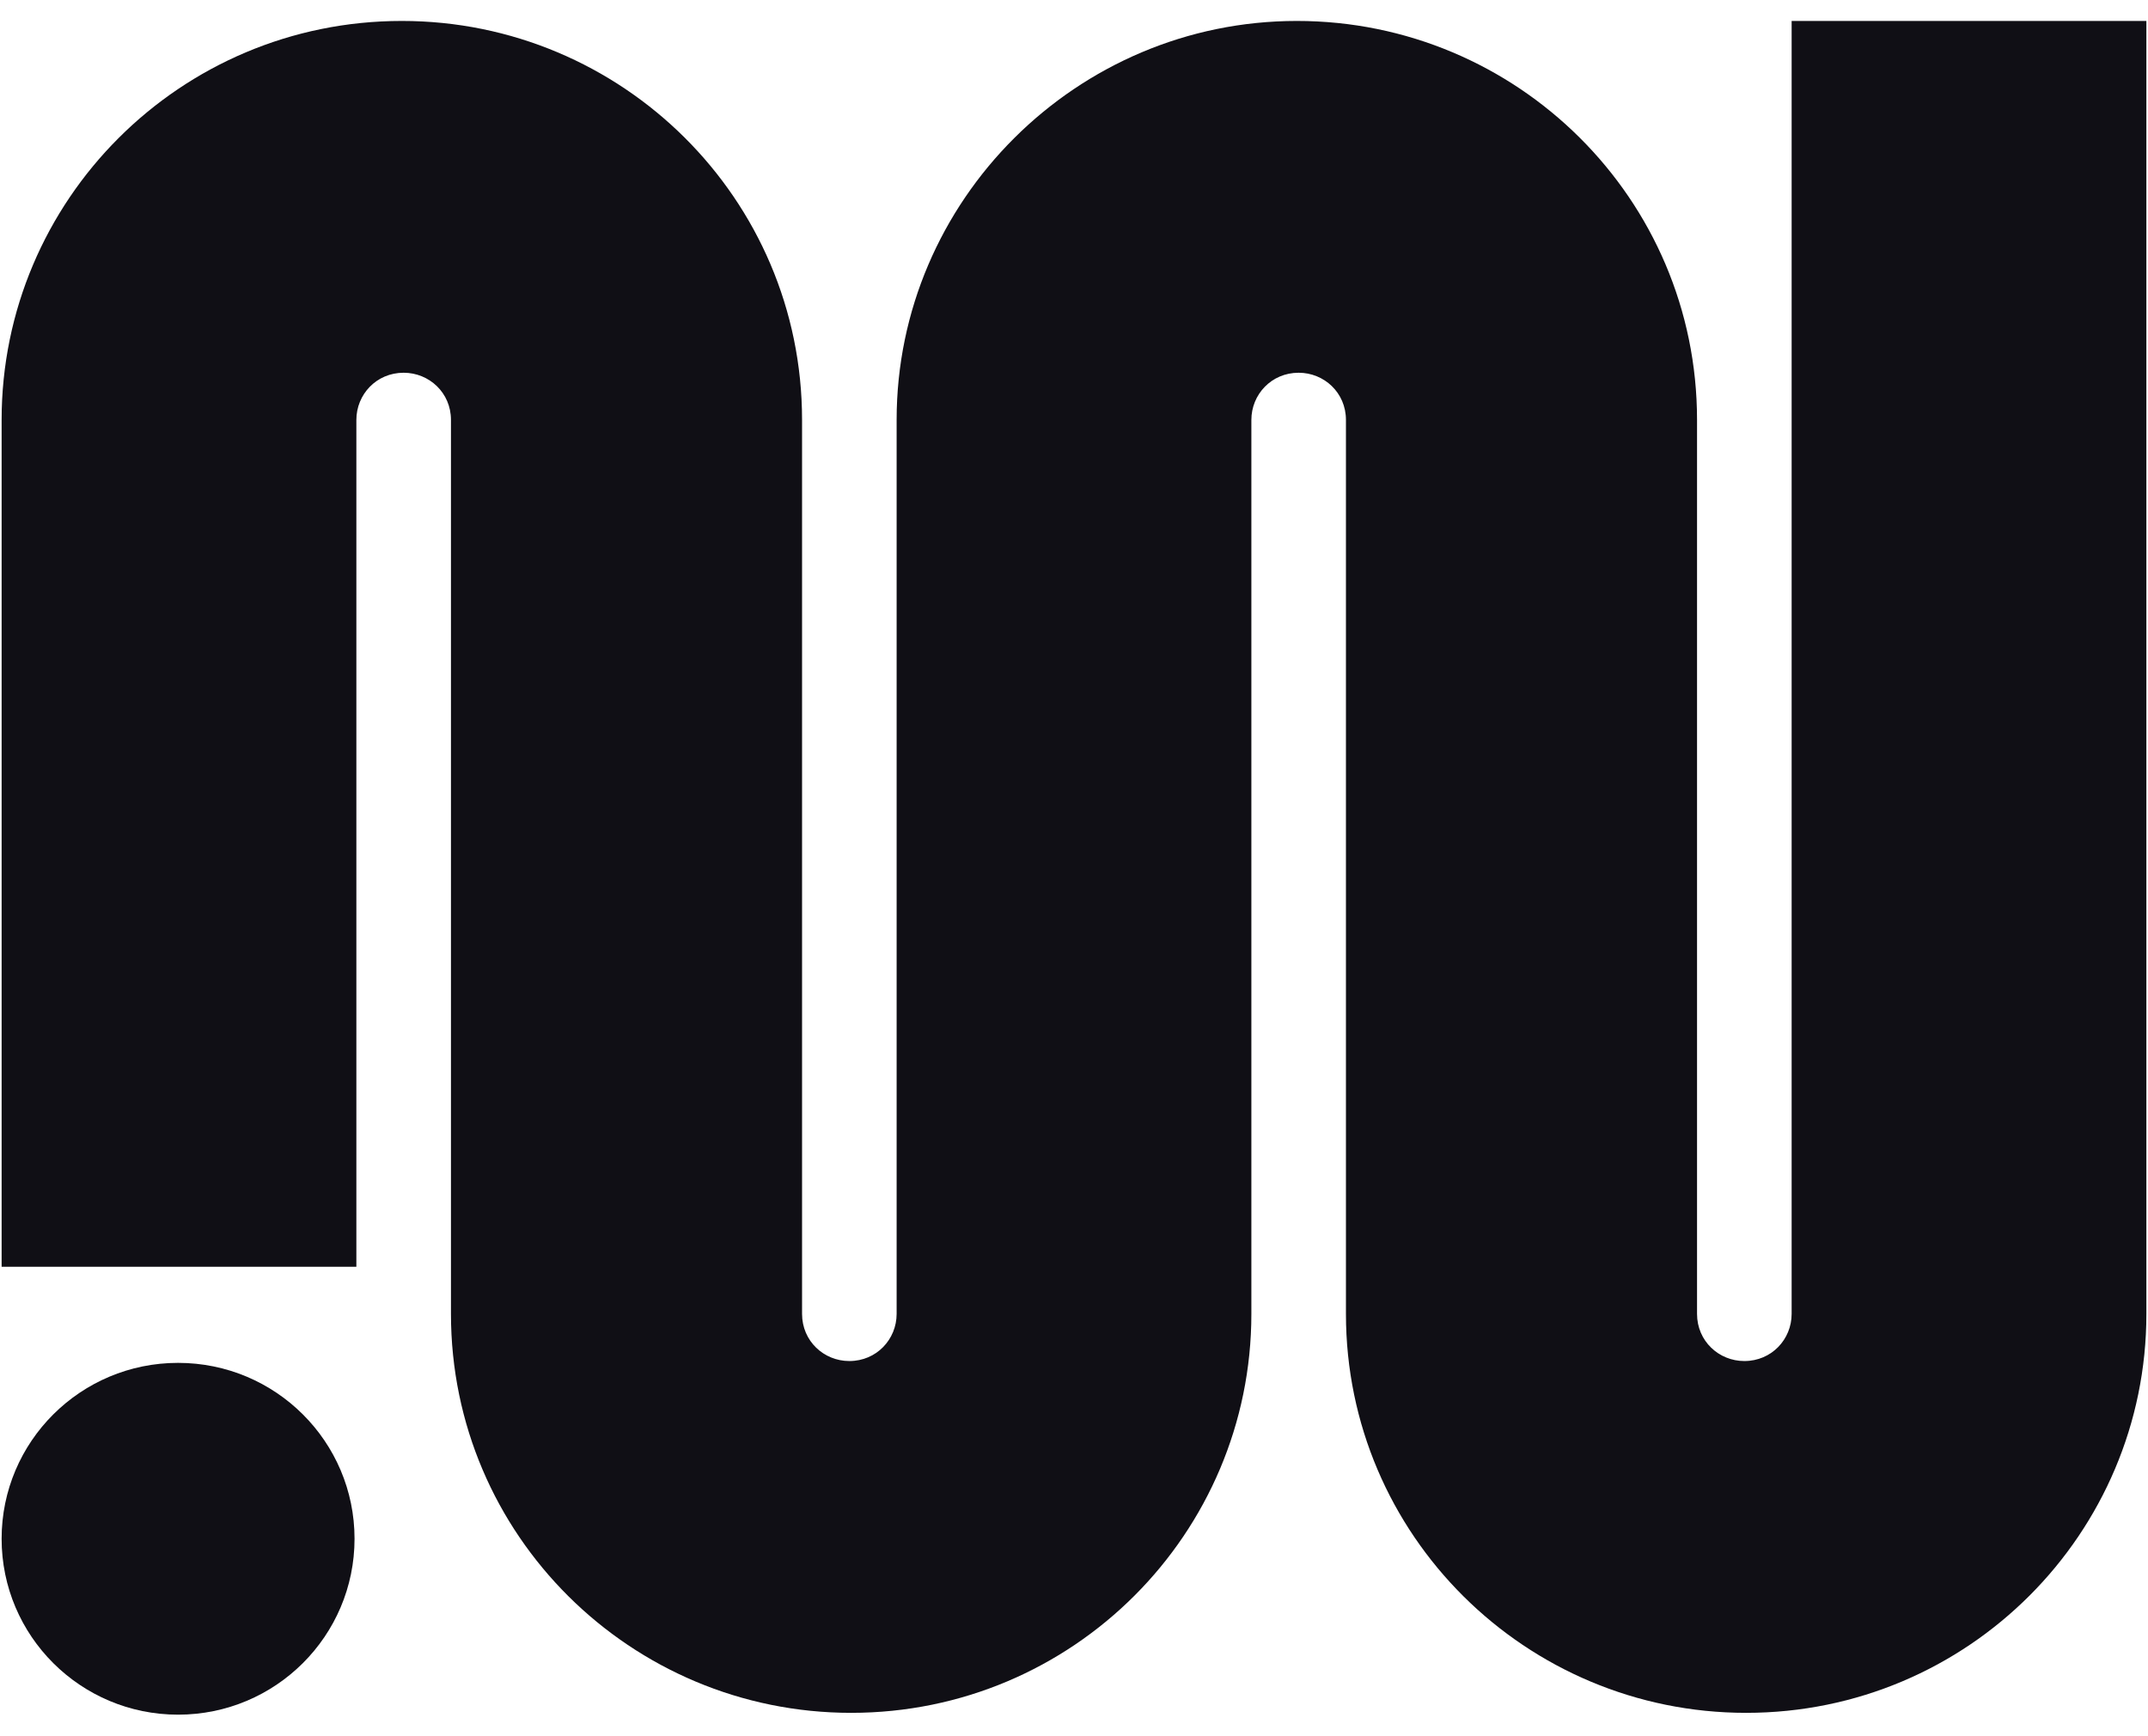 <svg width="73" height="59" viewBox="0 0 73 59" fill="none" xmlns="http://www.w3.org/2000/svg">
<path d="M60.889 0.712V14.274V31.164V44.664C60.889 45.527 60.209 46.267 59.282 46.267C58.416 46.267 57.674 45.589 57.674 44.664V31.226V14.274C57.674 6.753 51.554 0.712 44.073 0.712C36.593 0.712 30.472 6.815 30.472 14.274V31.164V44.664C30.472 45.527 29.792 46.267 28.865 46.267C27.999 46.267 27.258 45.589 27.258 44.664V31.226V14.274C27.258 6.753 21.137 0.712 13.656 0.712C6.114 0.712 0.055 6.815 0.055 14.274V43.062H12.111V27.774V14.274C12.111 13.411 12.791 12.671 13.718 12.671C14.584 12.671 15.326 13.349 15.326 14.274V27.774V44.664C15.326 52.185 21.446 58.226 28.927 58.226C36.469 58.226 42.528 52.123 42.528 44.664V27.774V14.274C42.528 13.411 43.208 12.671 44.135 12.671C45.001 12.671 45.742 13.349 45.742 14.274V27.774V44.664C45.742 52.185 51.863 58.226 59.343 58.226C66.886 58.226 72.945 52.123 72.945 44.664V0.712H60.889Z" fill="#100F15"/>
<path d="M6.052 58.288C9.364 58.288 12.049 55.611 12.049 52.308C12.049 49.006 9.364 46.329 6.052 46.329C2.74 46.329 0.055 49.006 0.055 52.308C0.055 55.611 2.74 58.288 6.052 58.288Z" fill="#100F15"/>
</svg>
